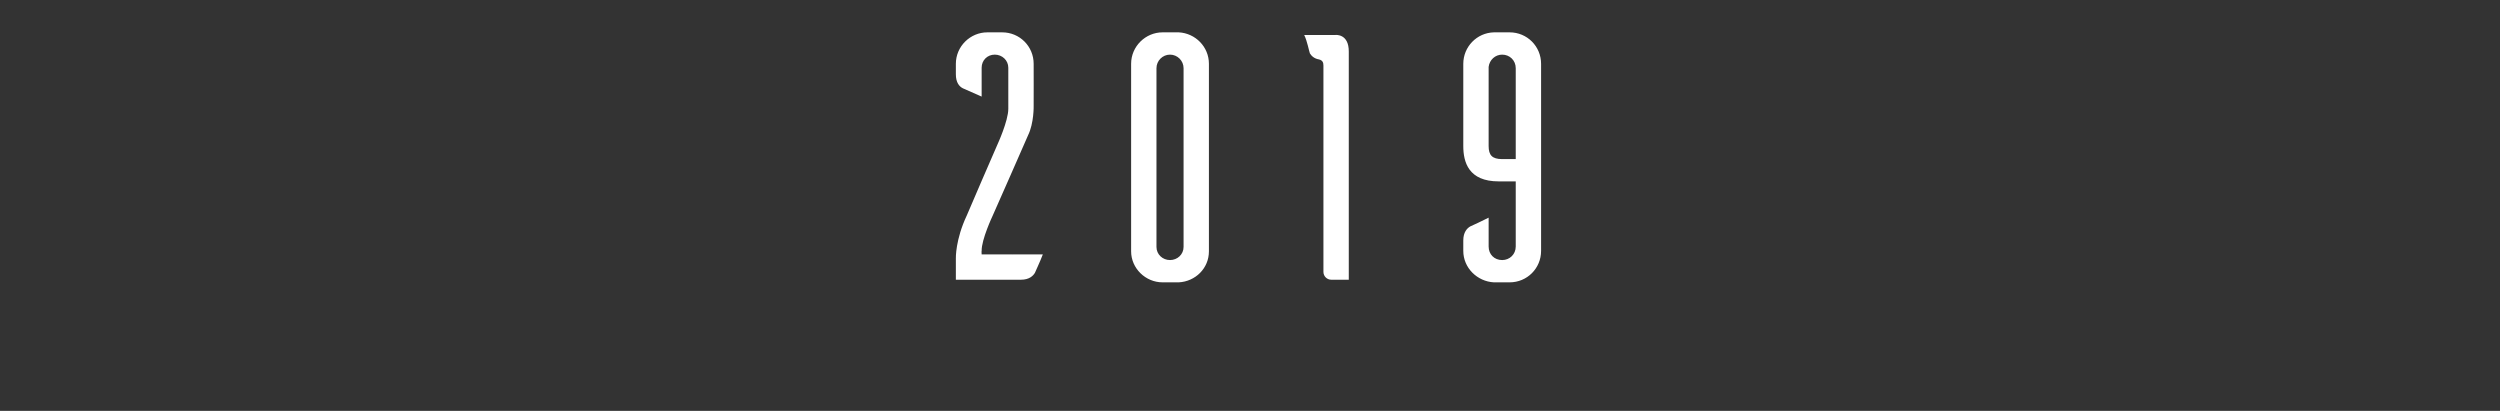 <svg xmlns="http://www.w3.org/2000/svg" version="1.1" width="572px" height="94px" viewBox="0 0 572 94"><rect x="0" y="0" width="572" height="94" fill="#333333" stroke="none"/><desc>2019</desc><defs/><g id="Polygon40147"><path d="m224.6 15.5c0 0 0 6.6 0 6.6c-1.6-.7-3.8-1.7-4.3-1.9c-.8-.4-1.6-1.3-1.6-3.2c0 0 0-2.4 0-2.4c0-4 3.3-7.2 7.2-7.2c0 0 3.4 0 3.4 0c4 0 7.2 3.2 7.2 7.2c.02-.04 0 9.6 0 9.6c0 0 .1 3.96-1.3 6.8c.02.04-8.1 18.4-8.1 18.4c0 0-2.55 5.4-2.5 8c-.05-.04 0 .8 0 .8c0 0 14.02.04 14 0c-.6 1.6-1.6 3.7-1.8 4.2c-.4.7-1.3 1.6-3.2 1.6c.01 0-14.9 0-14.9 0l0-4.9c0 0-.13-4.22 2.5-9.8c-.04-.02 7-16.2 7-16.2c0 0 2.5-5.42 2.5-8.2c0 0 0-9.4 0-9.4c0-1.7-1.4-3-3.1-3c-1.7 0-3 1.3-3 3zm45.1-8.1c3.8.2 6.9 3.3 6.9 7.2c0 0 0 42.9 0 42.9c0 3.9-3.1 6.9-6.9 7.1c0 0-3.7 0-3.7 0c-3.9 0-7.2-3.2-7.2-7.1c0 0 0-42.9 0-42.9c0-4 3.3-7.2 7.2-7.2c0 0 3.7 0 3.7 0zm1.1 49.1c0 0 0-40.9 0-40.9c0-1.7-1.4-3.1-3.1-3.1c-1.7 0-3.1 1.4-3.1 3.1c0 0 0 40.9 0 40.9c0 1.7 1.4 3 3.1 3c1.7 0 3.1-1.3 3.1-3zm34.8-48.5c0 0 3.02-.32 3 3.8c.02.04 0 52.2 0 52.2c0 0-4.02 0-4 0c-1 0-1.8-.8-1.8-1.8c0 0 0-47.2 0-47.2c0-.7-.2-1.2-1-1.4c-1.2-.2-1.8-.9-2.1-1.4c-.2-.5-.6-2.8-1.3-4.2c.04 0 7.2 0 7.2 0zm39.8-.6c4 0 7.2 3.2 7.2 7.2c0 0 0 42.8 0 42.8c0 4-3.2 7.2-7.2 7.2c0 0-3.6 0-3.6 0c-3.8-.2-7-3.3-7-7.2c0 0 0-2.4 0-2.4c0-1.9.9-2.8 1.6-3.2c.5-.2 2.8-1.3 4.2-2c0 0 0 6.6 0 6.6c0 1.8 1.3 3.1 3.1 3.1c1.7 0 3.1-1.3 3.1-3.1c-.02 0 0-14.9 0-14.9c0 0-3.9.02-3.9 0c-6.9 0-8.1-4.4-8.1-8.1c0 0 0-18.8 0-18.8c0-3.9 3.1-7.1 7-7.2c0 0 3.6 0 3.6 0zm1.4 8.2c0-1.8-1.4-3.1-3.1-3.1c-1.6 0-2.9 1.2-3.1 2.8c0 0 0 18.1 0 18.1c0 2.1.8 3 3.1 3c.01 0 3.1 0 3.1 0c0 0-.02-20.8 0-20.8z" stroke="none" fill="#fff"/></g></svg>